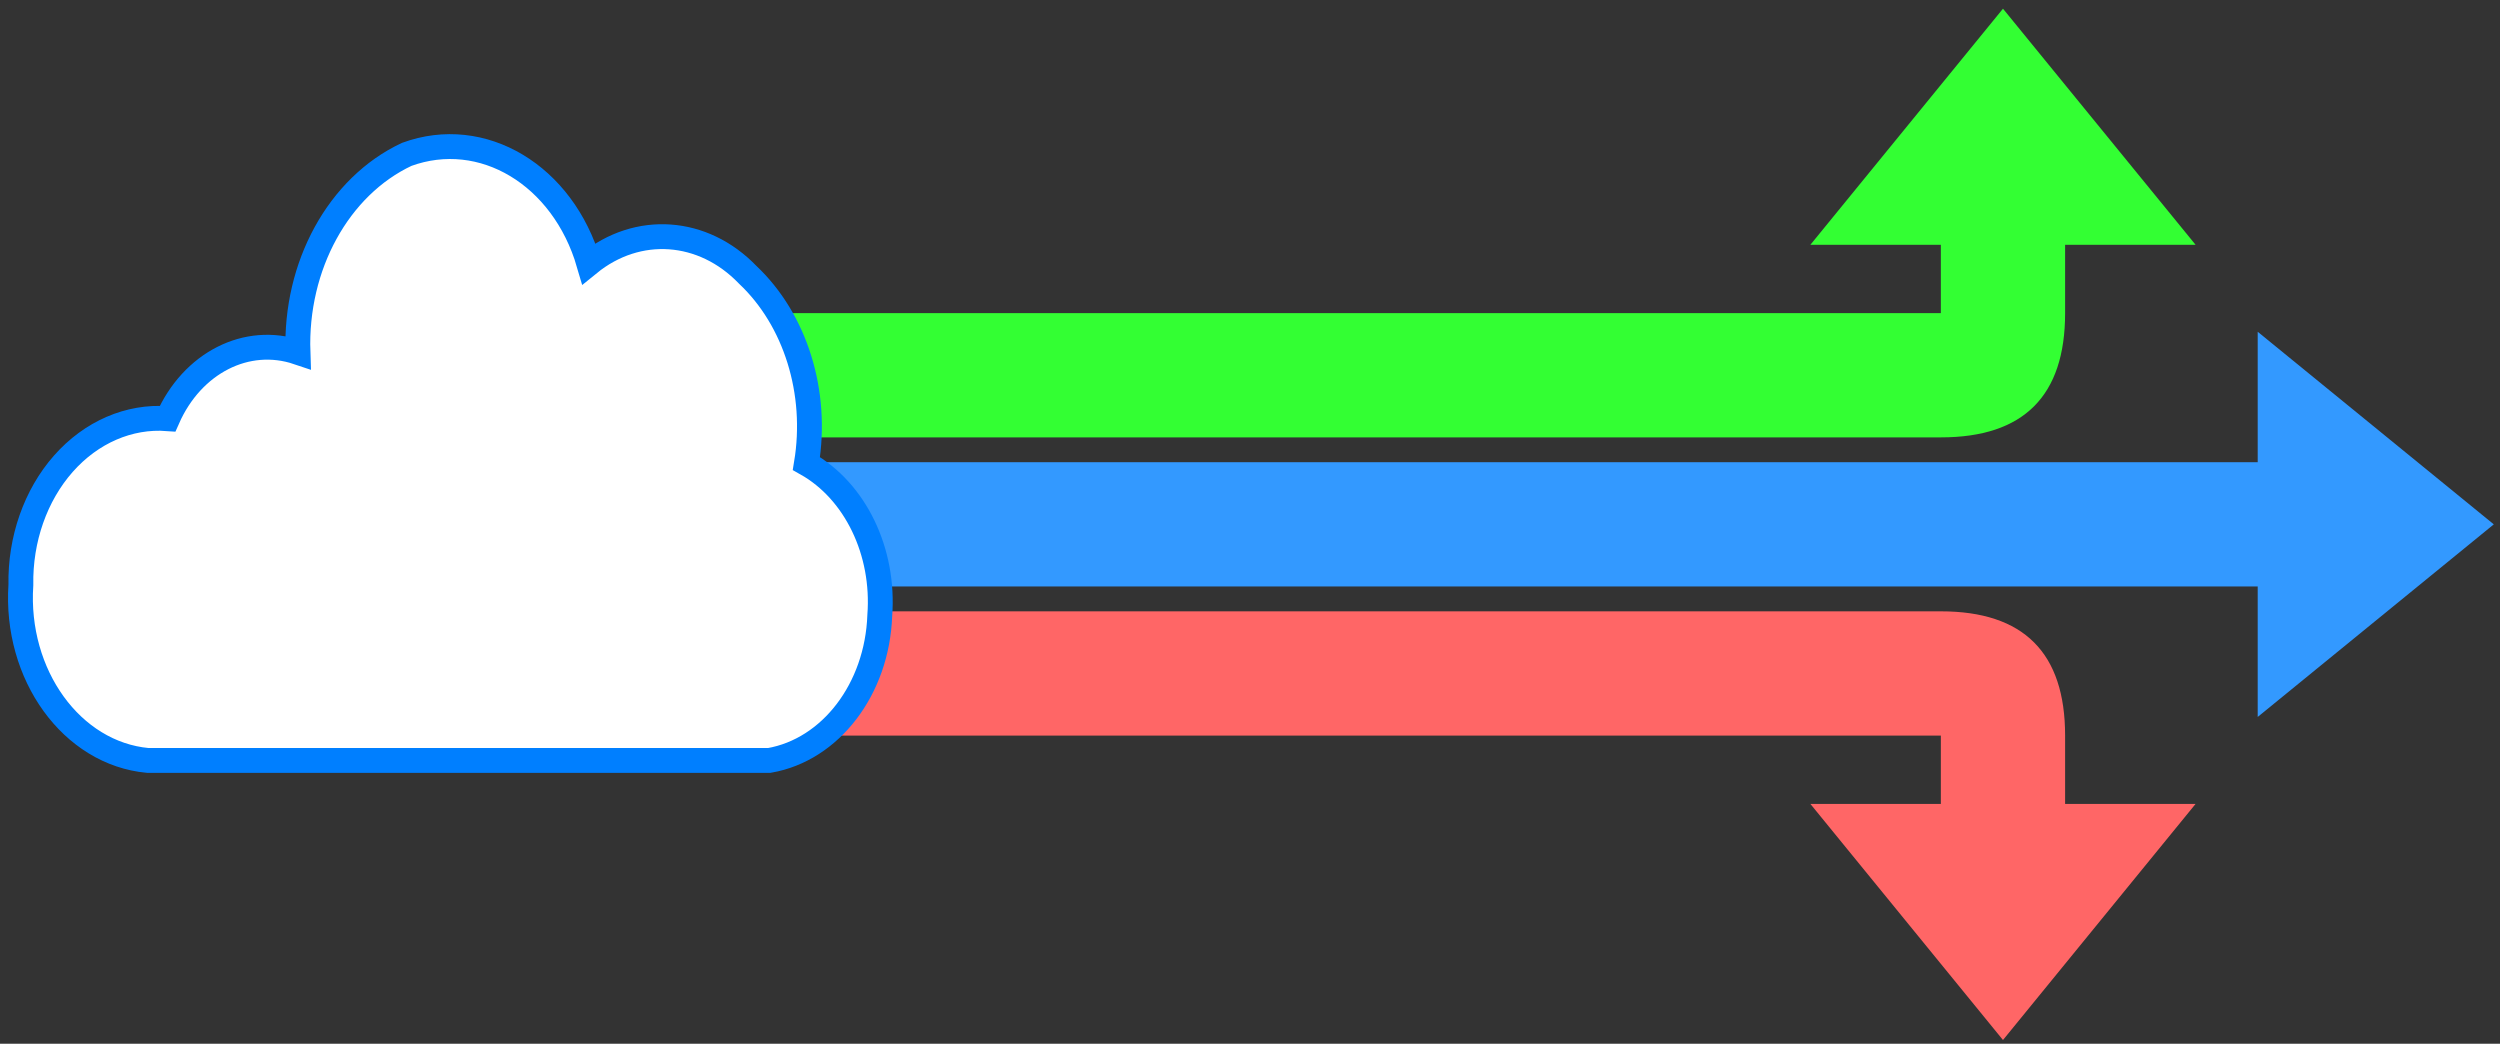 <!DOCTYPE svg PUBLIC "-//W3C//DTD SVG 1.1//EN" "http://www.w3.org/Graphics/SVG/1.1/DTD/svg11.dtd">
<svg xmlns="http://www.w3.org/2000/svg" xmlns:xlink="http://www.w3.org/1999/xlink" width="503px" height="210px" version="1.1" content="&lt;mxfile userAgent=&quot;Mozilla/5.0 (X11; Linux x86_64) AppleWebKit/537.36 (KHTML, like Gecko) Chrome/63.0.324.108 Safari/537.36&quot; version=&quot;7.9.0&quot; editor=&quot;www.draw.io&quot; type=&quot;device&quot;&gt;&lt;diagram id=&quot;fd975ed9-e3a1-8353-6dc8-059726b06536&quot; name=&quot;Page-1&quot;&gt;7ZZNj9owEIZ/Ta4oxHweuyxsL5Uq7aFnNx4Sax07cgyE/vrayZjEgWUR2yJVai7Yr8fjl5knkSOyKuoXTcv8m2IgoiRmdUSeoyQZT5KZ/XHKsVXm02UrZJozDOqEV/4LUIxR3XEGVRBolBKGl6GYKikhNYFGtVaHMGyrRHhqSTM4E15TKs7VH5yZHNVxHHcLX4FnOR69mOLCT5q+ZVrtJJ4XJWTbPO1yQX0ujK9yytShJ5F1RFZaKdOOinoFwtXWl63dt3ln9eRbgzS3bEgW7Y49FTvwlhtj5uiLYT2WbrgVUH9xxY3IE0iGw+dU0KriqRVzUwgrjO1wy4VYKaF0k4JsNjP7WL0yWr2BX5FKwkn0hW62K2k2tODC8fMCSmecooywTAnOg1Pc49wx2038A0qbXGVKUrHu1KfzOmHp3NaegFWzFgow+mgDDh0Pvul5jwSvaRDU8H3IE0Uss1O60wnfFbdOkhhfoZknDV8gsozDFJXa6RRwV7/Bg0TzQaJJMkhkqM7AnCWy3aXHXljpAqorhseXDd/qaxBvB60DP+v1oJMamN8Be/kQsImFjpD/YN8P9mz2Z8AmZJDob4GNhm/2FcZ/GmwSPwjs5bJB7jFg/3PYzhd3Yjv5INE72N5DyvgmUtr7R2ybwGiVA8NJD40QAdu2OJ63bfOgFXXmLoKjokopjGwPQZeaVzDibijBXLoSYOs/SQ4VPJMO6uZUK1gnjEMXfBHZ5Bpze9AG6qvU4ep02M0JfoR6VM4vUXkFwKDjXXvttLsWtjR0d2+y/g0=&lt;/diagram&gt;&lt;/mxfile&gt;" style="background-color: rgb(255, 255, 255);"><rect width="100%" height="100%" fill="#333333" stroke="none"/><defs/><g transform="translate(0.5,0.5)"><path d="M 153.75 147.5 L 153.75 122.5 L 177.5 122.5 L 390 122.5 Q 415 122.5 415 147.5 L 415 161.25 L 441.25 161.25 L 402.5 208.75 L 363.75 161.25 L 390 161.25 L 390 147.5 L 177.5 147.5 Q 177.5 147.5 177.5 147.5 Z" fill="#ff6666" stroke="none" pointer-events="none"/><path d="M 153.75 87.5 L 153.75 62.5 L 177.5 62.5 L 390 62.5 L 390 48.75 L 363.75 48.75 L 402.5 1.25 L 441.25 48.75 L 415 48.75 L 415 62.5 Q 415 87.5 390 87.5 L 177.5 87.5 Q 177.5 87.5 177.5 87.5 Z" fill="#33ff33" stroke="none" pointer-events="none"/><path d="M 153.75 117.5 L 153.75 92.5 L 453.75 92.5 L 453.75 66.25 L 501.25 105 L 453.75 143.75 L 453.75 117.5 Z" fill="#3399ff" stroke="none" pointer-events="none"/><path d="M 29.23 152.5 C 13.93 151.08 2.5 135.27 3.7 117.19 C 3.54 108.01 6.64 99.16 12.25 92.8 C 17.86 86.45 25.47 83.15 33.22 83.73 C 38.17 72.49 49.14 66.91 59.45 70.39 C 58.85 52.97 67.62 37 81.33 30.56 C 96.56 24.99 112.78 34.71 117.98 52.53 C 127.81 44.54 140.98 45.47 149.94 54.79 C 159.56 63.85 164.11 78.49 161.75 92.76 C 171.6 98.3 177.49 110.51 176.51 123.35 C 175.98 138.11 166.65 150.35 154.28 152.5 Z" fill="#ffffff" stroke="#007fff" stroke-width="5" stroke-miterlimit="10" pointer-events="none"/></g></svg>